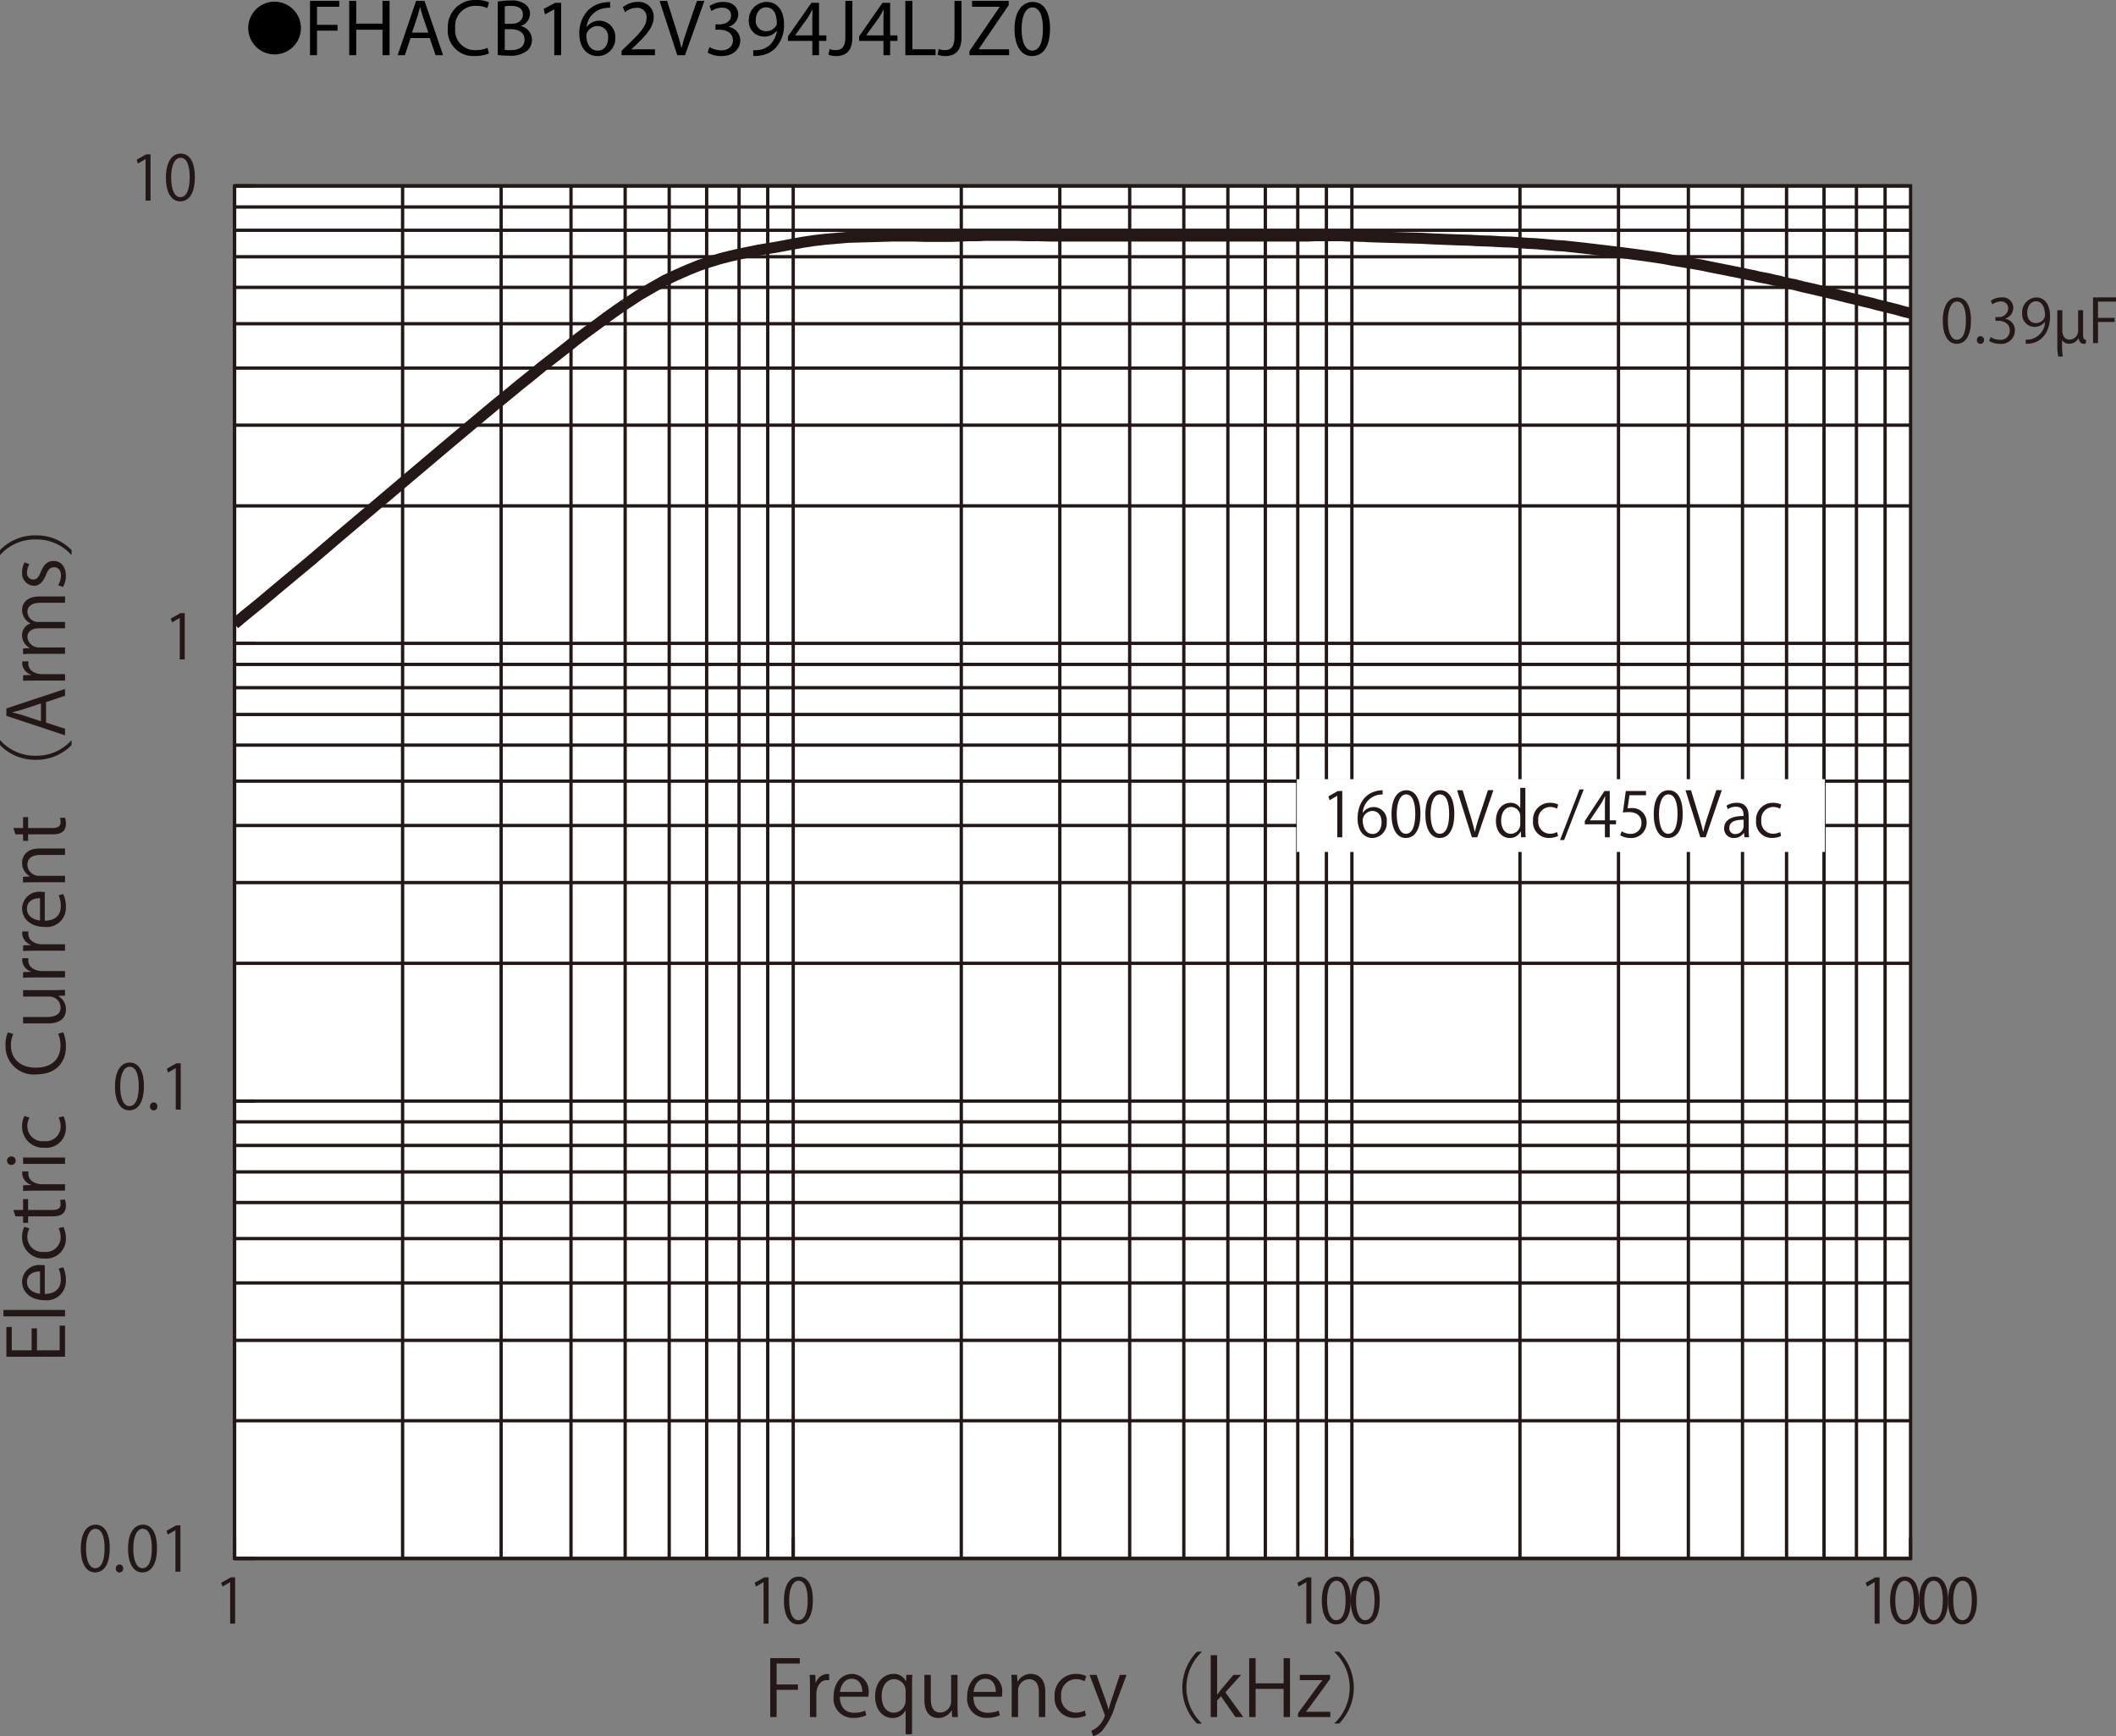 <svg id="レイヤー_1" data-name="レイヤー 1" xmlns="http://www.w3.org/2000/svg" xmlns:xlink="http://www.w3.org/1999/xlink" viewBox="0 0 288.994 237.12">
  <rect x="0" y="0" width="288.994" height="237.12" fill="#808080" stroke="none"/>
  <defs>
    <style>
      .cls-1, .cls-4, .cls-6 {
        fill: none;
      }

      .cls-2 {
        fill: #231815;
      }

      .cls-3 {
        fill: #fff;
      }

      .cls-4, .cls-6 {
        stroke: #231815;
      }

      .cls-4 {
        stroke-width: 0.452px;
      }

      .cls-5 {
        clip-path: url(#clip-path);
      }

      .cls-6 {
        stroke-width: 1.506px;
      }

      .cls-7 {
        clip-path: url(#clip-path-2);
      }
    </style>
    <clipPath id="clip-path" transform="translate(-0.373 -1.671)">
      <rect class="cls-1" x="32.406" y="42.216" width="54.38" height="45.7"/>
    </clipPath>
    <clipPath id="clip-path-2" transform="translate(-0.373 -1.671)">
      <rect class="cls-1" x="252.927" y="41.563" width="8.427" height="3.921"/>
    </clipPath>
  </defs>
  <title>FHACB162V394J4LJZ0-1</title>
  <g>
    <path d="M37.874,1.904A3.598,3.598,0,1,1,34.276,5.502,3.593,3.593,0,0,1,37.874,1.904Z" transform="translate(-0.373 -1.671)"/>
    <path d="M42.712,1.792h3.994v.803H43.669V5.06h2.805v.792H43.669V9.207h-.958Z" transform="translate(-0.373 -1.671)"/>
    <path d="M49.026,1.792V4.895h3.586V1.792h.968V9.207h-.968V5.73H49.026V9.207h-.958V1.792Z" transform="translate(-0.373 -1.671)"/>
    <path d="M56.44,6.875l-.77,2.333h-.99l2.52-7.415h1.155l2.53,7.415H59.861l-.792-2.333Zm2.432-.748-.726-2.134c-.165-.484-.275-.924-.385-1.353h-.022c-.11.44-.231.891-.374,1.342l-.726,2.145Z" transform="translate(-0.373 -1.671)"/>
    <path d="M67.155,8.965a4.748,4.748,0,0,1-1.958.352,3.465,3.465,0,0,1-3.664-3.751A3.69,3.69,0,0,1,65.405,1.671a3.976,3.976,0,0,1,1.76.33l-.231.781a3.484,3.484,0,0,0-1.496-.308,2.757,2.757,0,0,0-2.894,3.059,2.695,2.695,0,0,0,2.85,2.981,3.831,3.831,0,0,0,1.562-.308Z" transform="translate(-0.373 -1.671)"/>
    <path d="M68.353,1.891a9.245,9.245,0,0,1,1.75-.154,3.064,3.064,0,0,1,2.035.539,1.555,1.555,0,0,1,.616,1.31A1.761,1.761,0,0,1,71.499,5.213v.022a1.912,1.912,0,0,1,1.529,1.859,1.999,1.999,0,0,1-.627,1.485,3.724,3.724,0,0,1-2.563.693,11.211,11.211,0,0,1-1.485-.088Zm.958,3.036h.869c1.012,0,1.606-.528,1.606-1.243,0-.869-.66-1.21-1.628-1.21a4.09,4.09,0,0,0-.847.066Zm0,3.554a5.088,5.088,0,0,0,.803.044c.99,0,1.903-.363,1.903-1.441,0-1.012-.869-1.43-1.914-1.43h-.792Z" transform="translate(-0.373 -1.671)"/>
    <path d="M76.075,2.958h-.022l-1.243.671-.187-.737,1.562-.836h.825V9.207h-.936Z" transform="translate(-0.373 -1.671)"/>
    <path d="M83.698,2.738a3.482,3.482,0,0,0-.726.044,2.906,2.906,0,0,0-2.486,2.541h.033a2.18,2.18,0,0,1,3.884,1.485,2.391,2.391,0,0,1-2.376,2.52c-1.529,0-2.53-1.188-2.53-3.047a4.497,4.497,0,0,1,1.21-3.224A3.89,3.89,0,0,1,82.994,2.001a4.663,4.663,0,0,1,.704-.055Zm-.275,4.125a1.453,1.453,0,0,0-1.474-1.639,1.592,1.592,0,0,0-1.386.88.821.821,0,0,0-.11.429c.022,1.177.561,2.046,1.573,2.046C82.862,8.58,83.423,7.887,83.423,6.864Z" transform="translate(-0.373 -1.671)"/>
    <path d="M85.26,9.207V8.613L86.019,7.876c1.826-1.738,2.651-2.663,2.662-3.741a1.276,1.276,0,0,0-1.419-1.397,2.436,2.436,0,0,0-1.519.605l-.308-.682A3.139,3.139,0,0,1,87.46,1.935a2.012,2.012,0,0,1,2.189,2.079c0,1.32-.957,2.388-2.464,3.84l-.572.528v.022H89.825V9.207Z" transform="translate(-0.373 -1.671)"/>
    <path d="M92.872,9.207,90.452,1.792h1.034l1.155,3.652c.319,1.001.594,1.903.792,2.772h.022c.209-.858.517-1.793.847-2.761L95.557,1.792h1.023L93.928,9.207Z" transform="translate(-0.373 -1.671)"/>
    <path d="M97.272,8.096a3.233,3.233,0,0,0,1.584.451c1.243,0,1.628-.792,1.617-1.386-.011-1.001-.913-1.43-1.849-1.43h-.539V5.004H98.625c.704,0,1.595-.363,1.595-1.21,0-.572-.363-1.078-1.254-1.078a2.629,2.629,0,0,0-1.43.473l-.253-.704a3.4,3.4,0,0,1,1.87-.55c1.408,0,2.046.836,2.046,1.705a1.776,1.776,0,0,1-1.32,1.683V5.346a1.863,1.863,0,0,1,1.595,1.837c0,1.145-.891,2.146-2.607,2.146a3.631,3.631,0,0,1-1.859-.484Z" transform="translate(-0.373 -1.671)"/>
    <path d="M103.245,8.525a4.03,4.03,0,0,0,.781-.033,2.694,2.694,0,0,0,1.496-.693,3.14,3.14,0,0,0,.946-1.903h-.033a2.099,2.099,0,0,1-1.683.77,2.071,2.071,0,0,1-2.112-2.189,2.452,2.452,0,0,1,2.442-2.542c1.463,0,2.365,1.188,2.365,3.014a4.517,4.517,0,0,1-1.232,3.355,3.577,3.577,0,0,1-2.079.958,4.512,4.512,0,0,1-.891.055Zm.352-4.115a1.376,1.376,0,0,0,1.375,1.519,1.601,1.601,0,0,0,1.408-.748.639.639,0,0,0,.088-.352c0-1.221-.451-2.157-1.463-2.157C104.18,2.672,103.597,3.398,103.597,4.41Z" transform="translate(-0.373 -1.671)"/>
    <path d="M111.319,9.207V7.26h-3.322V6.622l3.19-4.565h1.045V6.5h1.001v.759h-1.001V9.207Zm0-2.707V4.113q0-.561.033-1.122h-.033c-.22.418-.396.726-.594,1.056l-1.75,2.431v.022Z" transform="translate(-0.373 -1.671)"/>
    <path d="M115.83,1.792h.957V6.754c0,1.969-.968,2.574-2.244,2.574a3.099,3.099,0,0,1-1.023-.176l.143-.781a2.291,2.291,0,0,0,.803.143c.858,0,1.364-.385,1.364-1.837Z" transform="translate(-0.373 -1.671)"/>
    <path d="M121.032,9.207V7.26H117.71V6.622l3.19-4.565h1.045V6.5h1.001v.759h-1.001V9.207Zm0-2.707V4.113q0-.561.033-1.122h-.033c-.22.418-.396.726-.594,1.056L118.689,6.479v.022Z" transform="translate(-0.373 -1.671)"/>
    <path d="M124.024,1.792h.958V8.404h3.168V9.207h-4.126Z" transform="translate(-0.373 -1.671)"/>
    <path d="M130.734,1.792h.957V6.754c0,1.969-.968,2.574-2.244,2.574a3.099,3.099,0,0,1-1.023-.176l.143-.781a2.291,2.291,0,0,0,.803.143c.858,0,1.364-.385,1.364-1.837Z" transform="translate(-0.373 -1.671)"/>
    <path d="M132.78,8.646l4.115-6.018V2.595h-3.763V1.792h5.006v.583l-4.093,5.996v.033h4.147V9.207h-5.413Z" transform="translate(-0.373 -1.671)"/>
    <path d="M143.78,5.555c0,2.431-.902,3.773-2.486,3.773-1.397,0-2.343-1.309-2.365-3.675,0-2.398,1.034-3.718,2.486-3.718C142.922,1.935,143.78,3.277,143.78,5.555Zm-3.883.11c0,1.859.572,2.916,1.452,2.916.99,0,1.463-1.155,1.463-2.981,0-1.76-.451-2.916-1.452-2.916C140.513,2.683,139.897,3.717,139.897,5.665Z" transform="translate(-0.373 -1.671)"/>
  </g>
  <g>
    <path class="cls-2" d="M9.257,182.72v4.245H1.246v-4.065h.736v3.188h2.712v-2.998h.726v2.998H8.521v-3.368Z" transform="translate(-0.373 -1.671)"/>
    <path class="cls-2" d="M9.257,180.573v.876H.846v-.876Z" transform="translate(-0.373 -1.671)"/>
    <path class="cls-2" d="M9.015,174.754a4.194,4.194,0,0,1,.357,1.806,2.612,2.612,0,0,1-2.891,2.683c-1.798,0-3.091-1.014-3.091-2.566a2.336,2.336,0,0,1,2.618-2.228c.2,0,.347.011.483.021v3.917c1.588-.011,2.187-.919,2.187-1.953a3.657,3.657,0,0,0-.294-1.511Zm-3.175.561c-.778-.011-1.787.316-1.787,1.446,0,1.056.999,1.521,1.787,1.604Z" transform="translate(-0.373 -1.671)"/>
    <path class="cls-2" d="M9.046,169.25a3.685,3.685,0,0,1,.326,1.562,2.672,2.672,0,0,1-2.923,2.735,2.871,2.871,0,0,1-3.059-2.946,3.183,3.183,0,0,1,.305-1.383l.705.222a2.339,2.339,0,0,0-.294,1.183,2.062,2.062,0,0,0,2.292,2.027,2.024,2.024,0,0,0,2.261-1.996,2.89,2.89,0,0,0-.284-1.246Z" transform="translate(-0.373 -1.671)"/>
    <path class="cls-2" d="M2.486,167.79l-.294-.866h1.335v-1.488h.684v1.488H7.522c.726,0,1.125-.222,1.125-.781a1.723,1.723,0,0,0-.084-.592l.673-.053a2.228,2.228,0,0,1,.137.855c0,1.394-1.262,1.437-1.872,1.437H4.21v.887H3.527V167.79Z" transform="translate(-0.373 -1.671)"/>
    <path class="cls-2" d="M4.263,161.653a2.596,2.596,0,0,0-.021.316c0,.95.936,1.437,1.903,1.437H9.257v.876H5.241c-.61,0-1.167.011-1.714.042v-.771l1.104-.042v-.032a1.72,1.72,0,0,1-1.23-1.562,2.207,2.207,0,0,1,.032-.264Z" transform="translate(-0.373 -1.671)"/>
    <path class="cls-2" d="M2.518,160.194a.568.568,0,0,1-.599.57.574.574,0,0,1-.589-.581.559.559,0,0,1,.589-.57A.559.559,0,0,1,2.518,160.194Zm6.739-.443v.876h-5.73v-.876Z" transform="translate(-0.373 -1.671)"/>
    <path class="cls-2" d="M9.046,154.121a3.685,3.685,0,0,1,.326,1.562A2.673,2.673,0,0,1,6.45,158.419a2.871,2.871,0,0,1-3.059-2.946,3.183,3.183,0,0,1,.305-1.383l.705.222a2.339,2.339,0,0,0-.294,1.183,2.062,2.062,0,0,0,2.292,2.027,2.024,2.024,0,0,0,2.261-1.996,2.89,2.89,0,0,0-.284-1.246Z" transform="translate(-0.373 -1.671)"/>
    <path class="cls-2" d="M9.015,142.659a4.96,4.96,0,0,1,.357,2.006c0,2.07-1.335,3.738-4.048,3.738a3.84,3.84,0,0,1-4.195-3.971,4.012,4.012,0,0,1,.326-1.773l.736.232a3.506,3.506,0,0,0-.326,1.521c0,1.826,1.219,3.072,3.427,3.072,2.103,0,3.343-1.141,3.343-3.02a3.995,3.995,0,0,0-.326-1.615Z" transform="translate(-0.373 -1.671)"/>
    <path class="cls-2" d="M7.732,136.901c.589,0,1.083-.032,1.524-.053v.792l-.904.042v.031a2.089,2.089,0,0,1,1.03,1.838c0,.865-.494,1.89-2.47,1.89H3.527v-.876h3.228c1.114,0,1.892-.328,1.892-1.289a1.52,1.52,0,0,0-1.556-1.499H3.527v-.876Z" transform="translate(-0.373 -1.671)"/>
    <path class="cls-2" d="M4.263,132.536a2.628,2.628,0,0,0-.021.317c0,.95.936,1.436,1.903,1.436H9.257v.877H5.241c-.61,0-1.167.01-1.714.042v-.771l1.104-.043v-.031a1.722,1.722,0,0,1-1.23-1.562,2.223,2.223,0,0,1,.032-.265Z" transform="translate(-0.373 -1.671)"/>
    <path class="cls-2" d="M4.263,128.881a2.612,2.612,0,0,0-.021.317c0,.95.936,1.436,1.903,1.436H9.257v.876H5.241c-.61,0-1.167.01-1.714.042v-.771l1.104-.042v-.032a1.721,1.721,0,0,1-1.23-1.562,2.215,2.215,0,0,1,.032-.264Z" transform="translate(-0.373 -1.671)"/>
    <path class="cls-2" d="M9.015,123.779a4.186,4.186,0,0,1,.357,1.805,2.612,2.612,0,0,1-2.891,2.682c-1.798,0-3.091-1.014-3.091-2.566a2.336,2.336,0,0,1,2.618-2.228c.2,0,.347.011.483.021v3.917c1.588-.01,2.187-.918,2.187-1.953a3.651,3.651,0,0,0-.294-1.51Zm-3.175.56c-.778-.011-1.787.316-1.787,1.446,0,1.056.999,1.52,1.787,1.605Z" transform="translate(-0.373 -1.671)"/>
    <path class="cls-2" d="M9.257,117.557v.876H5.872c-.936,0-1.756.338-1.756,1.341a1.564,1.564,0,0,0,1.63,1.51H9.257v.876H4.999c-.589,0-1.02.021-1.482.042v-.781l.936-.053v-.021a2.056,2.056,0,0,1-1.062-1.848c0-.718.431-1.943,2.376-1.943Z" transform="translate(-0.373 -1.671)"/>
    <path class="cls-2" d="M2.486,115.621l-.294-.866h1.335v-1.489h.684v1.489H7.522c.726,0,1.125-.222,1.125-.781a1.719,1.719,0,0,0-.084-.592l.673-.053a2.226,2.226,0,0,1,.137.855c0,1.394-1.262,1.436-1.872,1.436H4.21v.887H3.527v-.887Z" transform="translate(-0.373 -1.671)"/>
    <path class="cls-2" d="M.426,102.79a6.332,6.332,0,0,0,4.836,2.091,6.304,6.304,0,0,0,4.836-2.091h.052v.633a6.653,6.653,0,0,1-4.889,2.017,6.654,6.654,0,0,1-4.889-2.017v-.633Z" transform="translate(-0.373 -1.671)"/>
    <path class="cls-2" d="M9.257,95.762v.929l-2.597.866V100.355l2.597.845v.897L1.246,99.437V98.423ZM5.966,97.736l-2.376.792c-.547.169-1.051.306-1.524.412v.032c.483.105.988.253,1.493.401l2.408.803Z" transform="translate(-0.373 -1.671)"/>
    <path class="cls-2" d="M4.263,91.988a2.612,2.612,0,0,0-.021.317c0,.95.936,1.436,1.903,1.436H9.257v.876H5.241c-.61,0-1.167.01-1.714.042v-.771l1.104-.042v-.032a1.721,1.721,0,0,1-1.23-1.562,2.215,2.215,0,0,1,.032-.264Z" transform="translate(-0.373 -1.671)"/>
    <path class="cls-2" d="M9.257,83.127v.866H5.945c-1.115,0-1.83.401-1.83,1.267a1.462,1.462,0,0,0,1.535,1.352h3.606v.866H5.724c-.915,0-1.608.391-1.608,1.204a1.56,1.56,0,0,0,1.63,1.415H9.257v.866H4.999c-.589,0-1.009.021-1.482.042v-.77l.925-.053v-.031a1.918,1.918,0,0,1-1.051-1.753,1.643,1.643,0,0,1,1.145-1.573v-.021a2.016,2.016,0,0,1-1.145-1.848c0-.708.452-1.827,2.418-1.827Z" transform="translate(-0.373 -1.671)"/>
    <path class="cls-2" d="M4.4,78.729a2.068,2.068,0,0,0-.336,1.12.865.865,0,0,0,.852.971c.494,0,.725-.327,1.041-1.066.378-.929.862-1.468,1.724-1.468,1.02,0,1.693.781,1.693,2.038A3.055,3.055,0,0,1,8.983,81.834l-.673-.243A2.744,2.744,0,0,0,8.7,80.292c0-.771-.41-1.151-.925-1.151-.536,0-.831.306-1.135,1.066C6.25,81.179,5.714,81.675,5.02,81.675A1.698,1.698,0,0,1,3.391,79.796a2.562,2.562,0,0,1,.347-1.32Z" transform="translate(-0.373 -1.671)"/>
    <path class="cls-2" d="M10.098,77.438a6.334,6.334,0,0,0-4.836-2.091A6.303,6.303,0,0,0,.426,77.438H.373v-.633a6.613,6.613,0,0,1,4.889-2.017,6.612,6.612,0,0,1,4.889,2.017v.633Z" transform="translate(-0.373 -1.671)"/>
  </g>
  <g>
    <path class="cls-2" d="M20.253,29.07V23.408h-.017l-1.032.599-.168-.523,1.301-.734h.596v6.32Z" transform="translate(-0.373 -1.671)"/>
    <path class="cls-2" d="M23.033,25.931c0-2.21.855-3.282,2.03-3.282,1.192,0,1.922,1.131,1.922,3.198,0,2.194-.764,3.324-2.014,3.324C23.83,29.171,23.033,28.041,23.033,25.931Zm3.248-.05c0-1.578-.378-2.667-1.26-2.667-.746,0-1.275,1.004-1.275,2.667,0,1.662.462,2.717,1.251,2.717C25.928,28.597,26.281,27.382,26.281,25.88Z" transform="translate(-0.373 -1.671)"/>
  </g>
  <path class="cls-2" d="M24.921,91.731V86.069h-.017l-1.032.599-.168-.523,1.301-.734h.596V91.731Z" transform="translate(-0.373 -1.671)"/>
  <g>
    <path class="cls-2" d="M16.076,150.072c0-2.211.855-3.283,2.03-3.283,1.192,0,1.922,1.131,1.922,3.198,0,2.194-.764,3.325-2.014,3.325C16.873,153.312,16.076,152.182,16.076,150.072Zm3.248-.051c0-1.578-.378-2.667-1.26-2.667-.746,0-1.275,1.005-1.275,2.667s.462,2.717,1.251,2.717C18.971,152.738,19.324,151.523,19.324,150.021Z" transform="translate(-0.373 -1.671)"/>
    <path class="cls-2" d="M20.86,152.78a.507.507,0,0,1,.504-.548.501.501,0,0,1,.495.548.501.501,0,1,1-.999,0Z" transform="translate(-0.373 -1.671)"/>
    <path class="cls-2" d="M24.376,153.211v-5.662h-.017l-1.032.6-.168-.523,1.301-.734h.596v6.32Z" transform="translate(-0.373 -1.671)"/>
  </g>
  <g>
    <path class="cls-2" d="M11.408,213.18c0-2.211.855-3.283,2.03-3.283,1.192,0,1.922,1.131,1.922,3.198,0,2.194-.764,3.325-2.014,3.325C12.205,216.42,11.408,215.289,11.408,213.18Zm3.248-.051c0-1.578-.378-2.667-1.26-2.667-.746,0-1.275,1.005-1.275,2.667s.462,2.717,1.251,2.717C14.303,215.846,14.656,214.631,14.656,213.129Z" transform="translate(-0.373 -1.671)"/>
    <path class="cls-2" d="M16.192,215.888a.507.507,0,0,1,.504-.548.501.501,0,0,1,.495.548.501.501,0,1,1-.999,0Z" transform="translate(-0.373 -1.671)"/>
    <path class="cls-2" d="M17.863,213.18c0-2.211.855-3.283,2.03-3.283,1.192,0,1.922,1.131,1.922,3.198,0,2.194-.764,3.325-2.014,3.325C18.66,216.42,17.863,215.289,17.863,213.18Zm3.248-.051c0-1.578-.378-2.667-1.26-2.667-.746,0-1.275,1.005-1.275,2.667s.462,2.717,1.251,2.717C20.758,215.846,21.111,214.631,21.111,213.129Z" transform="translate(-0.373 -1.671)"/>
    <path class="cls-2" d="M24.334,216.318v-5.662h-.017l-1.032.6-.168-.523,1.301-.734h.596v6.32Z" transform="translate(-0.373 -1.671)"/>
  </g>
  <g>
    <path class="cls-2" d="M31.804,223.418v-5.662h-.017l-1.032.6-.168-.523,1.301-.734h.596V223.418Z" transform="translate(-0.373 -1.671)"/>
    <path class="cls-2" d="M104.659,223.418v-5.662h-.017l-1.032.6-.168-.523,1.301-.734h.596V223.418Z" transform="translate(-0.373 -1.671)"/>
    <path class="cls-2" d="M107.438,220.279c0-2.211.855-3.283,2.03-3.283,1.192,0,1.922,1.131,1.922,3.198,0,2.194-.764,3.325-2.014,3.325C108.235,223.52,107.438,222.389,107.438,220.279Zm3.248-.051c0-1.578-.378-2.667-1.26-2.667-.746,0-1.275,1.005-1.275,2.667s.462,2.717,1.251,2.717C110.334,222.945,110.686,221.73,110.686,220.229Z" transform="translate(-0.373 -1.671)"/>
    <path class="cls-2" d="M178.788,223.418v-5.662h-.017l-1.032.6-.168-.523,1.301-.734h.596V223.418Z" transform="translate(-0.373 -1.671)"/>
    <path class="cls-2" d="M180.904,220.279c0-2.211.855-3.283,2.03-3.283,1.192,0,1.922,1.131,1.922,3.198,0,2.194-.764,3.325-2.014,3.325C181.701,223.52,180.904,222.389,180.904,220.279Zm3.248-.051c0-1.578-.378-2.667-1.26-2.667-.746,0-1.275,1.005-1.275,2.667s.462,2.717,1.251,2.717C183.8,222.945,184.152,221.73,184.152,220.229Z" transform="translate(-0.373 -1.671)"/>
    <path class="cls-2" d="M184.857,220.279c0-2.211.855-3.283,2.03-3.283,1.192,0,1.922,1.131,1.922,3.198,0,2.194-.764,3.325-2.014,3.325C185.654,223.52,184.857,222.389,184.857,220.279Zm3.248-.051c0-1.578-.378-2.667-1.26-2.667-.746,0-1.275,1.005-1.275,2.667s.462,2.717,1.251,2.717C187.753,222.945,188.105,221.73,188.105,220.229Z" transform="translate(-0.373 -1.671)"/>
    <path class="cls-2" d="M256.401,223.418v-5.662h-.017l-1.032.6-.168-.523,1.301-.734h.596V223.418Z" transform="translate(-0.373 -1.671)"/>
    <path class="cls-2" d="M258.51,220.279c0-2.211.855-3.283,2.03-3.283,1.192,0,1.922,1.131,1.922,3.198,0,2.194-.764,3.325-2.014,3.325C259.307,223.52,258.51,222.389,258.51,220.279Zm3.248-.051c0-1.578-.378-2.667-1.26-2.667-.746,0-1.275,1.005-1.275,2.667s.462,2.717,1.251,2.717C261.405,222.945,261.758,221.73,261.758,220.229Z" transform="translate(-0.373 -1.671)"/>
    <path class="cls-2" d="M262.472,220.279c0-2.211.855-3.283,2.03-3.283,1.192,0,1.922,1.131,1.922,3.198,0,2.194-.764,3.325-2.014,3.325C263.269,223.52,262.472,222.389,262.472,220.279Zm3.248-.051c0-1.578-.378-2.667-1.26-2.667-.746,0-1.275,1.005-1.275,2.667s.462,2.717,1.251,2.717C265.367,222.945,265.72,221.73,265.72,220.229Z" transform="translate(-0.373 -1.671)"/>
    <path class="cls-2" d="M266.425,220.279c0-2.211.855-3.283,2.03-3.283,1.192,0,1.922,1.131,1.922,3.198,0,2.194-.764,3.325-2.014,3.325C267.222,223.52,266.425,222.389,266.425,220.279Zm3.248-.051c0-1.578-.378-2.667-1.26-2.667-.746,0-1.275,1.005-1.275,2.667s.462,2.717,1.251,2.717C269.32,222.945,269.673,221.73,269.673,220.229Z" transform="translate(-0.373 -1.671)"/>
  </g>
  <g>
    <path class="cls-2" d="M105.568,236.172V228.126h4.037v.739h-3.164v2.861h2.912v.729h-2.912v3.717Z" transform="translate(-0.373 -1.671)"/>
    <path class="cls-2" d="M113.613,231.156a2.556,2.556,0,0,0-.315-.021c-.945,0-1.43.94-1.43,1.912v3.125h-.872v-4.033c0-.613-.011-1.173-.042-1.722h.768l.042,1.108h.031a1.716,1.716,0,0,1,1.556-1.235,2.166,2.166,0,0,1,.263.032Z" transform="translate(-0.373 -1.671)"/>
    <path class="cls-2" d="M118.693,235.929a4.124,4.124,0,0,1-1.798.359,2.614,2.614,0,0,1-2.67-2.903c0-1.806,1.009-3.104,2.555-3.104a2.341,2.341,0,0,1,2.219,2.629c0,.2-.011.349-.021.485h-3.9c.011,1.595.915,2.196,1.945,2.196a3.613,3.613,0,0,0,1.503-.295Zm-.557-3.188c.011-.781-.315-1.795-1.44-1.795-1.052,0-1.514,1.003-1.599,1.795Z" transform="translate(-0.373 -1.671)"/>
    <path class="cls-2" d="M124.974,230.406c-.021.454-.042.94-.042,1.584v6.536h-.873V235.296h-.031a1.951,1.951,0,0,1-1.798,1.003c-1.293,0-2.334-1.151-2.334-2.914,0-2.165,1.324-3.104,2.502-3.104a1.801,1.801,0,0,1,1.692.992h.032l.031-.866Zm-.915,2.292a1.602,1.602,0,0,0-1.545-1.7c-1.083,0-1.725.972-1.725,2.323,0,1.203.525,2.259,1.692,2.259a1.671,1.671,0,0,0,1.577-1.699Z" transform="translate(-0.373 -1.671)"/>
    <path class="cls-2" d="M131.147,234.641c0,.592.031,1.088.053,1.531h-.789l-.042-.908h-.031a2.076,2.076,0,0,1-1.829,1.035c-.862,0-1.883-.496-1.883-2.481V230.417h.873v3.242c0,1.119.326,1.9,1.282,1.9a1.52,1.52,0,0,0,1.493-1.562V230.417h.873Z" transform="translate(-0.373 -1.671)"/>
    <path class="cls-2" d="M136.933,235.929a4.124,4.124,0,0,1-1.798.359,2.614,2.614,0,0,1-2.67-2.903c0-1.806,1.009-3.104,2.555-3.104a2.341,2.341,0,0,1,2.219,2.629c0,.2-.011.349-.021.485h-3.9c.011,1.595.915,2.196,1.945,2.196a3.613,3.613,0,0,0,1.503-.295Zm-.557-3.188c.01-.781-.315-1.795-1.44-1.795-1.052,0-1.514,1.003-1.599,1.795Z" transform="translate(-0.373 -1.671)"/>
    <path class="cls-2" d="M143.129,236.172h-.873v-3.4c0-.939-.336-1.763-1.335-1.763a1.564,1.564,0,0,0-1.504,1.637v3.526h-.872v-4.276c0-.592-.021-1.024-.042-1.489h.777l.053.94h.021a2.043,2.043,0,0,1,1.84-1.066c.715,0,1.935.433,1.935,2.386Z" transform="translate(-0.373 -1.671)"/>
    <path class="cls-2" d="M148.693,235.961a3.649,3.649,0,0,1-1.557.327,2.674,2.674,0,0,1-2.723-2.936,2.873,2.873,0,0,1,2.934-3.072,3.149,3.149,0,0,1,1.377.306l-.221.708a2.312,2.312,0,0,0-1.178-.296,2.065,2.065,0,0,0-2.019,2.302,2.026,2.026,0,0,0,1.987,2.271,2.859,2.859,0,0,0,1.24-.285Z" transform="translate(-0.373 -1.671)"/>
    <path class="cls-2" d="M154.235,230.417l-1.524,4.076a9.359,9.359,0,0,1-1.882,3.622,2.89,2.89,0,0,1-1.167.676l-.241-.739a3.287,3.287,0,0,0,1.851-2.07.746.746,0,0,0-.063-.242l-2.029-5.322h.957l1.251,3.495c.147.401.273.855.368,1.204h.031c.095-.349.231-.781.368-1.226l1.156-3.474Z" transform="translate(-0.373 -1.671)"/>
    <path class="cls-2" d="M164.489,227.303a6.706,6.706,0,0,0,0,9.714v.053h-.631a7.008,7.008,0,0,1,0-9.82h.631Z" transform="translate(-0.373 -1.671)"/>
    <path class="cls-2" d="M170.173,236.172h-1.072l-1.977-2.841-.526.603v2.238h-.872v-8.447h.872v5.375h.021c.137-.201.336-.454.494-.645l1.714-2.038h1.051l-2.155,2.376Z" transform="translate(-0.373 -1.671)"/>
    <path class="cls-2" d="M176.557,236.172h-.873v-3.844h-3.826v3.844h-.873v-8.035h.873v3.432h3.826v-3.432h.873Z" transform="translate(-0.373 -1.671)"/>
    <path class="cls-2" d="M182.027,230.417v.56l-2.618,3.59c-.221.307-.431.581-.662.866v.021h3.312v.718H177.654v-.528l2.639-3.61c.231-.307.441-.581.683-.877v-.021h-3.08V230.417Z" transform="translate(-0.373 -1.671)"/>
    <path class="cls-2" d="M182.629,237.017a6.708,6.708,0,0,0,0-9.714V227.249h.631a7.008,7.008,0,0,1,0,9.82h-.631Z" transform="translate(-0.373 -1.671)"/>
  </g>
  <rect class="cls-3" x="32.033" y="25.384" width="228.902" height="187.465"/>
  <line class="cls-4" x1="32.032" y1="194.035" x2="260.936" y2="194.035"/>
  <line class="cls-4" x1="32.032" y1="183.055" x2="260.936" y2="183.055"/>
  <line class="cls-4" x1="32.032" y1="175.213" x2="260.936" y2="175.213"/>
  <line class="cls-4" x1="32.032" y1="169.157" x2="260.936" y2="169.157"/>
  <line class="cls-4" x1="32.032" y1="164.234" x2="260.936" y2="164.234"/>
  <line class="cls-4" x1="32.032" y1="160.052" x2="260.936" y2="160.052"/>
  <line class="cls-4" x1="32.032" y1="156.436" x2="260.936" y2="156.436"/>
  <line class="cls-4" x1="32.032" y1="153.214" x2="260.936" y2="153.214"/>
  <line class="cls-4" x1="32.032" y1="131.562" x2="260.936" y2="131.562"/>
  <line class="cls-4" x1="32.032" y1="120.539" x2="260.936" y2="120.539"/>
  <line class="cls-4" x1="32.032" y1="112.74" x2="260.936" y2="112.74"/>
  <line class="cls-4" x1="32.032" y1="106.684" x2="260.936" y2="106.684"/>
  <line class="cls-4" x1="32.032" y1="101.761" x2="260.936" y2="101.761"/>
  <line class="cls-4" x1="32.032" y1="97.579" x2="260.936" y2="97.579"/>
  <line class="cls-4" x1="32.032" y1="93.921" x2="260.936" y2="93.921"/>
  <line class="cls-4" x1="32.032" y1="90.741" x2="260.936" y2="90.741"/>
  <line class="cls-4" x1="32.032" y1="69.089" x2="260.936" y2="69.089"/>
  <line class="cls-4" x1="32.032" y1="58.066" x2="260.936" y2="58.066"/>
  <line class="cls-4" x1="32.032" y1="50.269" x2="260.936" y2="50.269"/>
  <line class="cls-4" x1="32.032" y1="44.213" x2="260.936" y2="44.213"/>
  <line class="cls-4" x1="32.032" y1="39.247" x2="260.936" y2="39.247"/>
  <line class="cls-4" x1="32.032" y1="35.065" x2="260.936" y2="35.065"/>
  <line class="cls-4" x1="32.032" y1="31.449" x2="260.936" y2="31.449"/>
  <line class="cls-4" x1="32.032" y1="28.268" x2="260.936" y2="28.268"/>
  <line class="cls-4" x1="32.032" y1="150.378" x2="260.936" y2="150.378"/>
  <line class="cls-4" x1="32.032" y1="87.864" x2="260.936" y2="87.864"/>
  <line class="cls-4" x1="32.032" y1="25.391" x2="260.936" y2="25.391"/>
  <line class="cls-4" x1="54.986" y1="25.391" x2="54.986" y2="212.849"/>
  <line class="cls-4" x1="68.442" y1="25.391" x2="68.442" y2="212.849"/>
  <line class="cls-4" x1="77.984" y1="25.391" x2="77.984" y2="212.849"/>
  <line class="cls-4" x1="85.38" y1="25.391" x2="85.38" y2="212.849"/>
  <line class="cls-4" x1="91.396" y1="25.391" x2="91.396" y2="212.849"/>
  <line class="cls-4" x1="96.513" y1="25.391" x2="96.513" y2="212.849"/>
  <line class="cls-4" x1="100.939" y1="25.391" x2="100.939" y2="212.849"/>
  <line class="cls-4" x1="104.852" y1="25.391" x2="104.852" y2="212.849"/>
  <line class="cls-4" x1="131.288" y1="25.391" x2="131.288" y2="212.849"/>
  <line class="cls-4" x1="144.743" y1="25.391" x2="144.743" y2="212.849"/>
  <line class="cls-4" x1="154.286" y1="25.391" x2="154.286" y2="212.849"/>
  <line class="cls-4" x1="161.681" y1="25.391" x2="161.681" y2="212.849"/>
  <line class="cls-4" x1="167.698" y1="25.391" x2="167.698" y2="212.849"/>
  <line class="cls-4" x1="172.815" y1="25.391" x2="172.815" y2="212.849"/>
  <line class="cls-4" x1="177.243" y1="25.391" x2="177.243" y2="212.849"/>
  <line class="cls-4" x1="181.154" y1="25.391" x2="181.154" y2="212.849"/>
  <line class="cls-4" x1="207.59" y1="25.391" x2="207.59" y2="212.849"/>
  <line class="cls-4" x1="221.046" y1="25.391" x2="221.046" y2="212.849"/>
  <line class="cls-4" x1="230.59" y1="25.391" x2="230.59" y2="212.849"/>
  <line class="cls-4" x1="237.983" y1="25.391" x2="237.983" y2="212.849"/>
  <line class="cls-4" x1="244.002" y1="25.391" x2="244.002" y2="212.849"/>
  <line class="cls-4" x1="249.117" y1="25.391" x2="249.117" y2="212.849"/>
  <line class="cls-4" x1="253.544" y1="25.391" x2="253.544" y2="212.849"/>
  <line class="cls-4" x1="257.457" y1="25.391" x2="257.457" y2="212.849"/>
  <line class="cls-4" x1="108.335" y1="25.391" x2="108.335" y2="212.849"/>
  <line class="cls-4" x1="184.636" y1="25.391" x2="184.636" y2="212.849"/>
  <path class="cls-4" d="M261.31,27.062H32.406v187.457H261.31Zm0,0v187.457" transform="translate(-0.373 -1.671)"/>
  <line class="cls-4" x1="260.937" y1="212.849" x2="260.937" y2="210.017"/>
  <line class="cls-4" x1="184.636" y1="212.849" x2="184.636" y2="210.017"/>
  <line class="cls-4" x1="108.335" y1="212.849" x2="108.335" y2="210.017"/>
  <line class="cls-4" x1="32.036" y1="212.849" x2="32.036" y2="210.017"/>
  <line class="cls-4" x1="32.036" y1="212.849" x2="260.94" y2="212.849"/>
  <line class="cls-4" x1="32.036" y1="25.391" x2="34.831" y2="25.391"/>
  <line class="cls-4" x1="32.036" y1="87.864" x2="34.831" y2="87.864"/>
  <line class="cls-4" x1="32.036" y1="150.378" x2="34.831" y2="150.378"/>
  <line class="cls-4" x1="32.036" y1="212.85" x2="34.831" y2="212.85"/>
  <line class="cls-4" x1="32.036" y1="25.393" x2="32.036" y2="212.85"/>
  <g class="cls-5">
    <polyline class="cls-6" points="32.032 85.21 33.707 83.817 35.429 82.422 38.909 79.504 42.478 76.541 46.088 73.449 49.698 70.399 57.007 64.213 60.62 61.161 64.143 58.201 67.582 55.327 69.3 53.931 70.935 52.582 72.57 51.274 74.159 49.967 75.749 48.747 77.254 47.571 78.715 46.394 80.175 45.306 81.552 44.303 82.887 43.302 84.176 42.388 85.38 41.557"/>
  </g>
  <g>
    <polyline class="cls-6" points="243.999 38.639 244.515 38.77 245.03 38.858 246.193 39.162 247.396 39.425 249.971 40.034 251.222 40.339 252.425 40.643 253.541 40.906"/>
    <polyline class="cls-6" points="237.98 37.333 238.753 37.506 239.486 37.637 240.173 37.813 241.55 38.073 242.281 38.247 243.097 38.421 243.524 38.553 243.999 38.639"/>
    <polyline class="cls-6" points="230.587 35.894 231.618 36.069 232.607 36.243 233.594 36.46 234.5 36.636 236.26 36.983 237.98 37.333"/>
    <polyline class="cls-6" points="221.044 34.457 222.42 34.632 223.752 34.806 224.997 34.98 226.2 35.155 227.32 35.327 228.438 35.546 230.587 35.894"/>
    <polyline class="cls-6" points="207.587 33.149 208.707 33.237 209.736 33.281 210.77 33.368 211.715 33.455 212.619 33.542 213.52 33.586 215.155 33.76 216.703 33.934 219.624 34.283 221.044 34.457"/>
    <polyline class="cls-6" points="131.287 32.235 132.406 32.193 133.436 32.193 134.468 32.149 138.854 32.149 140.401 32.193 141.863 32.193 143.323 32.235 178.746 32.235 179.518 32.193 183.344 32.193 183.946 32.235 185.107 32.235 185.668 32.279 186.223 32.279 186.828 32.323 188.117 32.367 189.494 32.41 192.501 32.497 194.09 32.541 195.725 32.628 198.993 32.758 200.582 32.802 202.173 32.89 203.634 32.932 205.052 33.02 206.385 33.064 207.587 33.149"/>
    <polyline class="cls-6" points="108.331 33.325 109.792 33.064 111.256 32.846 112.759 32.673 115.812 32.411 120.41 32.281 121.916 32.235 124.796 32.235 126.214 32.281 130.126 32.281 131.287 32.235"/>
    <polyline class="cls-6" points="85.377 41.559 86.322 40.951 87.223 40.34 89.03 39.296 89.89 38.815 90.707 38.336 92.385 37.551 93.974 36.854 95.48 36.244 96.94 35.765 98.358 35.329 99.733 34.98 101.065 34.677 102.356 34.415 103.604 34.154 106.012 33.761 108.331 33.325"/>
  </g>
  <g class="cls-7">
    <polyline class="cls-6" points="253.541 40.906 254.574 41.166 255.52 41.385 256.466 41.645 257.367 41.862 259.129 42.299 260.035 42.561 260.936 42.778"/>
  </g>
  <rect class="cls-3" x="177.111" y="106.418" width="72.129" height="9.933"/>
  <g>
    <path class="cls-2" d="M265.71,45.482c0-2.146.833-3.188,1.976-3.188,1.159,0,1.87,1.098,1.87,3.106,0,2.13-.743,3.228-1.96,3.228C266.486,48.629,265.71,47.531,265.71,45.482Zm3.159-.049c0-1.532-.367-2.589-1.224-2.589-.727,0-1.241.975-1.241,2.589s.449,2.638,1.216,2.638C268.526,48.072,268.869,46.892,268.869,45.434Z" transform="translate(-0.373 -1.671)"/>
    <path class="cls-2" d="M270.369,48.113a.493.493,0,0,1,.49-.533.487.487,0,0,1,.481.533.487.487,0,1,1-.972,0Z" transform="translate(-0.373 -1.671)"/>
    <path class="cls-2" d="M274.23,45.212a1.57,1.57,0,0,1,1.33,1.589,1.849,1.849,0,0,1-2.073,1.827,2.692,2.692,0,0,1-1.444-.393l.204-.524a2.427,2.427,0,0,0,1.248.369,1.244,1.244,0,0,0,1.364-1.287c0-.901-.76-1.311-1.56-1.311h-.4v-.508h.4a1.253,1.253,0,0,0,1.347-1.139.945.945,0,0,0-1.053-.991,2.001,2.001,0,0,0-1.118.401l-.204-.5a2.554,2.554,0,0,1,1.453-.459,1.445,1.445,0,0,1,1.616,1.45,1.548,1.548,0,0,1-1.11,1.45Z" transform="translate(-0.373 -1.671)"/>
    <path class="cls-2" d="M279.648,45.63a1.723,1.723,0,0,1-1.404.68,1.704,1.704,0,0,1-1.689-1.86,2.01,2.01,0,0,1,1.935-2.155c1.143,0,1.869,1,1.869,2.565,0,2.041-1.028,3.458-2.596,3.704a3.605,3.605,0,0,1-.727.058v-.565a3.058,3.058,0,0,0,.629-.041,2.503,2.503,0,0,0,2.008-2.385Zm-2.408-1.221c0,.828.466,1.385,1.167,1.385a1.23,1.23,0,0,0,1.266-1c0-1.18-.433-1.975-1.24-1.975C277.722,42.819,277.24,43.492,277.24,44.409Z" transform="translate(-0.373 -1.671)"/>
    <path class="cls-2" d="M281.352,44.041h.687V46.769c0,.688.277,1.287,1.012,1.287a1.195,1.195,0,0,0,1.144-1.229V44.032h.677v3.343c0,.492.099.696.425.713l-.065.508a.712.712,0,0,1-.236.033c-.352,0-.661-.196-.727-.77h-.024a1.408,1.408,0,0,1-1.241.754,1.071,1.071,0,0,1-1.004-.516v.606a9.38,9.38,0,0,0,.106,1.664h-.621a6.779,6.779,0,0,1-.131-1.606Z" transform="translate(-0.373 -1.671)"/>
    <path class="cls-2" d="M286.232,48.531V42.287h3.135v.573h-2.458v2.221h2.262v.565h-2.262v2.884Z" transform="translate(-0.373 -1.671)"/>
  </g>
  <g>
    <path class="cls-2" d="M183.015,116.018V110.356h-.017l-1.032.599-.168-.523,1.301-.734h.596v6.32Z" transform="translate(-0.373 -1.671)"/>
    <path class="cls-2" d="M186.516,112.668a1.759,1.759,0,0,1,1.469-.776,1.802,1.802,0,0,1,1.779,2.017,2.021,2.021,0,0,1-1.931,2.21c-1.226,0-2.048-1.021-2.048-2.658,0-1.696.789-3.468,2.828-3.806a4.734,4.734,0,0,1,.588-.059l.008.582a2.652,2.652,0,0,0-2.719,2.489Zm2.543,1.291c0-.97-.52-1.536-1.276-1.536a1.38,1.38,0,0,0-1.301,1.198c.009,1.156.495,1.949,1.368,1.949C188.58,115.571,189.059,114.913,189.059,113.959Z" transform="translate(-0.373 -1.671)"/>
    <path class="cls-2" d="M190.419,112.879c0-2.21.855-3.282,2.03-3.282,1.192,0,1.922,1.131,1.922,3.198,0,2.194-.764,3.324-2.014,3.324C191.216,116.119,190.419,114.989,190.419,112.879Zm3.248-.05c0-1.578-.378-2.667-1.26-2.667-.746,0-1.275,1.004-1.275,2.667,0,1.662.462,2.717,1.251,2.717C193.314,115.545,193.667,114.331,193.667,112.829Z" transform="translate(-0.373 -1.671)"/>
    <path class="cls-2" d="M195.044,112.879c0-2.21.855-3.282,2.03-3.282,1.192,0,1.922,1.131,1.922,3.198,0,2.194-.764,3.324-2.014,3.324C195.841,116.119,195.044,114.989,195.044,112.879Zm3.248-.05c0-1.578-.378-2.667-1.26-2.667-.746,0-1.275,1.004-1.275,2.667,0,1.662.462,2.717,1.251,2.717C197.939,115.545,198.292,114.331,198.292,112.829Z" transform="translate(-0.373 -1.671)"/>
    <path class="cls-2" d="M204.335,109.588l-2.199,6.43h-.738l-2.022-6.421h.755l.982,3.223c.269.869.504,1.679.671,2.43h.025a24.54,24.54,0,0,1,.714-2.43l1.065-3.231Z" transform="translate(-0.373 -1.671)"/>
    <path class="cls-2" d="M208.7,114.879c0,.371.017.827.033,1.139h-.621l-.033-.785h-.025a1.615,1.615,0,0,1-1.493.886c-1.058,0-1.88-.919-1.88-2.337,0-1.552.906-2.464,1.972-2.464a1.465,1.465,0,0,1,1.334.709h.018v-2.759h.696Zm-.696-1.62a1.269,1.269,0,0,0-1.234-1.375c-.864,0-1.376.81-1.376,1.865,0,.971.453,1.797,1.352,1.797a1.32,1.32,0,0,0,1.259-1.4Z" transform="translate(-0.373 -1.671)"/>
    <path class="cls-2" d="M213.166,115.849a2.902,2.902,0,0,1-1.242.262,2.135,2.135,0,0,1-2.173-2.346,2.294,2.294,0,0,1,2.341-2.456,2.516,2.516,0,0,1,1.1.245l-.177.565a1.842,1.842,0,0,0-.939-.236,1.65,1.65,0,0,0-1.611,1.839,1.619,1.619,0,0,0,1.586,1.814,2.278,2.278,0,0,0,.99-.228Z" transform="translate(-0.373 -1.671)"/>
    <path class="cls-2" d="M213.998,116.398h-.562l2.66-6.911h.579Z" transform="translate(-0.373 -1.671)"/>
    <path class="cls-2" d="M220.226,116.018h-.663v-1.772h-2.744v-.447l2.686-4.101h.722v4.008h.855v.54h-.855Zm-2.702-2.312h2.039v-2.245c0-.346.017-.684.033-1.013h-.033c-.193.388-.344.658-.504.945l-1.535,2.295Z" transform="translate(-0.373 -1.671)"/>
    <path class="cls-2" d="M225.178,109.698v.583h-2.258l-.26,1.789a3.489,3.489,0,0,1,.486-.034,1.939,1.939,0,0,1,2.115,1.941,2.086,2.086,0,0,1-2.165,2.143,2.782,2.782,0,0,1-1.443-.371l.201-.548a2.321,2.321,0,0,0,1.242.354,1.43,1.43,0,0,0,1.46-1.494c0-.869-.554-1.477-1.729-1.477a5.031,5.031,0,0,0-.806.059l.395-2.945Z" transform="translate(-0.373 -1.671)"/>
    <path class="cls-2" d="M226.236,112.879c0-2.21.855-3.282,2.03-3.282,1.192,0,1.922,1.131,1.922,3.198,0,2.194-.764,3.324-2.014,3.324C227.033,116.119,226.236,114.989,226.236,112.879Zm3.248-.05c0-1.578-.378-2.667-1.26-2.667-.746,0-1.275,1.004-1.275,2.667,0,1.662.462,2.717,1.251,2.717C229.132,115.545,229.484,114.331,229.484,112.829Z" transform="translate(-0.373 -1.671)"/>
    <path class="cls-2" d="M235.527,109.588l-2.199,6.43h-.738l-2.022-6.421h.755l.982,3.223c.269.869.503,1.679.671,2.43h.025a24.54,24.54,0,0,1,.714-2.43l1.065-3.231Z" transform="translate(-0.373 -1.671)"/>
    <path class="cls-2" d="M239.196,114.921a6.492,6.492,0,0,0,.066,1.097h-.638l-.066-.591h-.025a1.589,1.589,0,0,1-1.352.692,1.271,1.271,0,0,1-1.334-1.308c0-1.105.956-1.705,2.651-1.696,0-.388,0-1.266-1.04-1.266a1.972,1.972,0,0,0-1.116.329l-.168-.481a2.591,2.591,0,0,1,1.393-.388c1.293,0,1.629.92,1.629,1.831Zm-.688-1.291c-.864,0-1.947.127-1.947,1.097a.763.763,0,0,0,.789.852,1.121,1.121,0,0,0,1.158-1.08Z" transform="translate(-0.373 -1.671)"/>
    <path class="cls-2" d="M243.628,115.849a2.902,2.902,0,0,1-1.242.262,2.135,2.135,0,0,1-2.173-2.346,2.294,2.294,0,0,1,2.341-2.456,2.512,2.512,0,0,1,1.1.245l-.176.565a1.85,1.85,0,0,0-.94-.236,1.65,1.65,0,0,0-1.611,1.839,1.619,1.619,0,0,0,1.586,1.814,2.278,2.278,0,0,0,.99-.228Z" transform="translate(-0.373 -1.671)"/>
  </g>
</svg>
